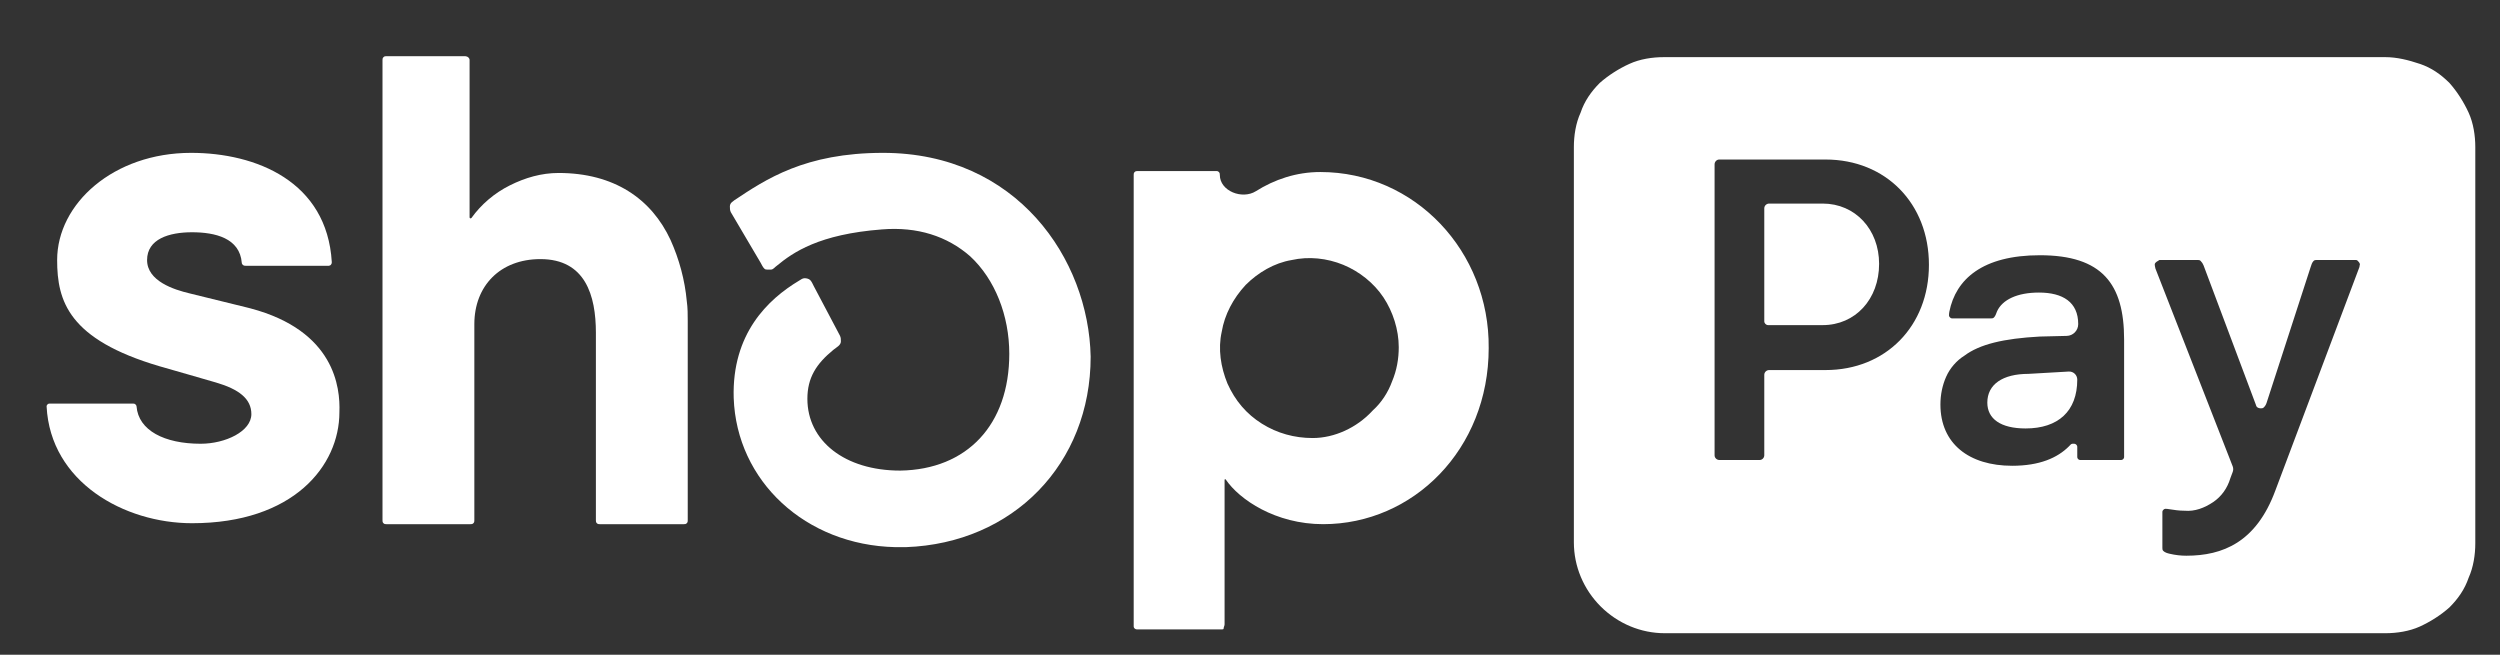 <svg width="42" height="11" viewBox="0 0 42 11" fill="none" xmlns="http://www.w3.org/2000/svg">
<rect x="0" y="0" width="42" height="11" fill="#333333" stroke="none"/>
<path d="M11.265 4.031C10.944 3.34 10.316 2.906 9.384 2.906C9.095 2.906 8.821 2.986 8.564 3.115C8.307 3.243 8.082 3.436 7.921 3.661V3.661C7.911 3.676 7.889 3.669 7.889 3.652V1.009V1.009C7.889 0.974 7.858 0.948 7.823 0.945C7.818 0.944 7.813 0.944 7.809 0.944H6.49C6.474 0.944 6.458 0.944 6.442 0.961C6.426 0.977 6.426 0.993 6.426 1.009V8.742C6.426 8.758 6.426 8.774 6.442 8.79C6.458 8.806 6.474 8.806 6.49 8.806H7.905C7.921 8.806 7.937 8.806 7.953 8.79C7.969 8.774 7.969 8.758 7.969 8.742V5.446C7.969 4.803 8.403 4.353 9.079 4.353C9.834 4.353 10.011 4.964 10.011 5.591V8.742C10.011 8.758 10.011 8.774 10.027 8.79C10.043 8.806 10.059 8.806 10.075 8.806H11.49C11.506 8.806 11.522 8.806 11.538 8.79C11.554 8.774 11.554 8.758 11.554 8.742V5.398C11.554 5.285 11.554 5.173 11.538 5.06C11.506 4.706 11.41 4.353 11.265 4.031Z" fill="white"/>
<path d="M4.209 5.181C4.187 5.175 4.164 5.17 4.142 5.164C3.996 5.129 3.418 4.987 3.194 4.931C2.921 4.867 2.471 4.722 2.471 4.369C2.471 4.015 2.841 3.902 3.226 3.902C3.612 3.902 4.03 3.999 4.062 4.417C4.062 4.433 4.078 4.449 4.079 4.449C4.079 4.449 4.079 4.449 4.079 4.449C4.095 4.465 4.111 4.465 4.127 4.465H5.525V4.465C5.531 4.465 5.549 4.458 5.553 4.454L5.558 4.449V4.449C5.568 4.439 5.574 4.425 5.574 4.41C5.574 4.407 5.574 4.404 5.574 4.401C5.493 3.05 4.304 2.568 3.21 2.568C1.908 2.568 0.96 3.42 0.96 4.369C0.96 5.06 1.153 5.703 2.68 6.153C2.953 6.234 3.307 6.33 3.628 6.426C4.014 6.539 4.223 6.7 4.223 6.957C4.223 7.246 3.789 7.455 3.371 7.455C2.76 7.455 2.326 7.23 2.294 6.828C2.294 6.812 2.278 6.797 2.278 6.796C2.278 6.796 2.278 6.796 2.278 6.796C2.262 6.78 2.246 6.78 2.23 6.78H0.831V6.78C0.831 6.78 0.801 6.787 0.801 6.787C0.8 6.789 0.799 6.792 0.799 6.796C0.799 6.796 0.799 6.796 0.799 6.796L0.791 6.804C0.786 6.809 0.783 6.816 0.783 6.824V6.828C0.847 8.098 2.085 8.79 3.226 8.79C4.931 8.79 5.702 7.825 5.702 6.925C5.718 6.51 5.623 5.557 4.209 5.181Z" fill="white"/>
<path d="M22.181 2.89C21.778 2.89 21.411 3.015 21.099 3.212C20.869 3.357 20.493 3.21 20.493 2.938V2.938C20.493 2.922 20.493 2.906 20.477 2.89C20.461 2.874 20.445 2.874 20.444 2.874C20.444 2.874 20.444 2.874 20.444 2.874H19.11C19.094 2.874 19.078 2.874 19.062 2.89C19.046 2.906 19.046 2.922 19.046 2.938V10.526V10.526C19.046 10.552 19.072 10.573 19.099 10.574C19.102 10.574 19.106 10.574 19.11 10.574H20.525C20.541 10.574 20.557 10.574 20.557 10.558V10.558C20.557 10.535 20.573 10.513 20.573 10.489V8.061C20.573 8.055 20.578 8.05 20.584 8.05V8.05C20.587 8.05 20.59 8.052 20.592 8.055C20.82 8.392 21.429 8.806 22.229 8.806C23.74 8.806 25.01 7.552 25.01 5.848C25.026 4.224 23.772 2.89 22.181 2.89ZM22.052 7.359C21.747 7.359 21.457 7.279 21.2 7.118C20.943 6.957 20.75 6.732 20.621 6.443C20.509 6.169 20.46 5.864 20.525 5.574C20.573 5.285 20.718 5.012 20.927 4.787C21.136 4.578 21.409 4.417 21.698 4.369C21.988 4.304 22.293 4.337 22.567 4.449C22.84 4.562 23.081 4.755 23.242 4.996C23.402 5.237 23.499 5.542 23.499 5.832C23.499 6.025 23.467 6.218 23.386 6.41C23.322 6.587 23.209 6.764 23.065 6.893C23.059 6.9 23.052 6.907 23.046 6.913C22.792 7.183 22.422 7.359 22.052 7.359V7.359Z" fill="white"/>
<path d="M14.834 2.568C13.522 2.568 12.863 3.014 12.333 3.367C12.328 3.37 12.324 3.374 12.32 3.378V3.378C12.313 3.385 12.306 3.39 12.298 3.395C12.274 3.413 12.262 3.441 12.262 3.468C12.262 3.501 12.262 3.533 12.278 3.565L12.779 4.415C12.798 4.448 12.813 4.486 12.841 4.513V4.513C12.857 4.529 12.873 4.529 12.889 4.529C12.905 4.529 12.921 4.529 12.953 4.529C12.954 4.529 12.954 4.529 12.954 4.529C12.993 4.527 13.017 4.487 13.05 4.465V4.465C13.323 4.24 13.757 3.935 14.818 3.854C15.413 3.806 15.911 3.967 16.297 4.304C16.715 4.69 16.956 5.301 16.956 5.944C16.956 7.134 16.249 7.889 15.123 7.906C14.191 7.906 13.564 7.407 13.564 6.7C13.564 6.345 13.714 6.112 14.001 5.877C14.052 5.835 14.127 5.801 14.127 5.735V5.735C14.127 5.703 14.127 5.671 14.111 5.639L13.671 4.806C13.653 4.772 13.639 4.734 13.612 4.706V4.706C13.61 4.704 13.607 4.702 13.605 4.7C13.58 4.681 13.547 4.674 13.516 4.674V4.674V4.674C13.482 4.674 13.452 4.699 13.423 4.716C12.902 5.028 12.295 5.605 12.326 6.684C12.374 8.082 13.532 9.159 15.043 9.192H15.123H15.22C17.02 9.127 18.323 7.793 18.323 5.992C18.29 4.353 17.085 2.568 14.834 2.568Z" fill="white"/>
<path d="M30.621 3.42H29.721V3.42C29.678 3.42 29.64 3.456 29.64 3.499C29.64 3.499 29.64 3.5 29.64 3.5V5.398V5.398C29.64 5.431 29.669 5.461 29.703 5.462C29.709 5.462 29.714 5.462 29.721 5.462H30.621C31.168 5.462 31.569 5.028 31.569 4.433C31.569 3.854 31.168 3.42 30.621 3.42Z" fill="white"/>
<path d="M33.387 6.764C33.387 7.037 33.612 7.198 34.03 7.198C34.577 7.198 34.898 6.908 34.898 6.378V6.378C34.898 6.299 34.832 6.237 34.754 6.242L34.078 6.281C33.644 6.281 33.387 6.458 33.387 6.764Z" fill="white"/>
<path d="M40.074 0.96H27.953C27.759 0.96 27.551 0.992 27.374 1.073C27.197 1.153 27.02 1.266 26.875 1.394C26.731 1.539 26.618 1.7 26.554 1.893C26.473 2.069 26.441 2.278 26.441 2.471V9.111C26.441 9.513 26.602 9.899 26.891 10.188C27.181 10.477 27.567 10.638 27.968 10.638H40.074C40.267 10.638 40.476 10.606 40.653 10.526C40.83 10.445 41.007 10.333 41.151 10.204C41.296 10.059 41.408 9.899 41.473 9.706C41.553 9.529 41.585 9.32 41.585 9.127V2.471C41.585 2.278 41.553 2.069 41.473 1.893C41.392 1.716 41.28 1.539 41.151 1.394C41.007 1.25 40.846 1.137 40.653 1.073C40.46 1.008 40.267 0.96 40.074 0.96ZM30.669 6.217H29.721V6.217C29.678 6.217 29.64 6.253 29.64 6.296C29.64 6.296 29.64 6.297 29.64 6.298V7.648V7.648C29.64 7.691 29.605 7.728 29.562 7.728C29.561 7.728 29.561 7.728 29.56 7.728H28.885V7.728C28.842 7.728 28.805 7.692 28.805 7.65C28.805 7.649 28.805 7.649 28.805 7.648V2.761V2.761C28.805 2.718 28.84 2.68 28.883 2.68C28.884 2.68 28.884 2.68 28.885 2.68H30.669C31.682 2.68 32.406 3.42 32.406 4.449C32.406 5.478 31.682 6.217 30.669 6.217ZM35.685 7.648C35.685 7.664 35.685 7.664 35.685 7.68C35.685 7.68 35.685 7.68 35.685 7.681C35.685 7.704 35.66 7.728 35.637 7.728V7.728C35.621 7.728 35.621 7.728 35.605 7.728H34.978C34.962 7.728 34.962 7.728 34.946 7.728C34.946 7.728 34.945 7.728 34.945 7.728C34.922 7.728 34.898 7.704 34.898 7.68V7.68C34.898 7.664 34.898 7.664 34.898 7.648V7.503V7.503C34.898 7.481 34.872 7.455 34.849 7.455V7.455C34.833 7.455 34.817 7.455 34.817 7.455C34.817 7.455 34.817 7.455 34.817 7.455V7.455C34.793 7.455 34.776 7.481 34.759 7.498C34.565 7.692 34.266 7.825 33.804 7.825C33.081 7.825 32.599 7.455 32.599 6.796C32.599 6.635 32.631 6.474 32.695 6.33C32.759 6.185 32.872 6.056 33.001 5.976C33.258 5.783 33.66 5.687 34.27 5.654L34.721 5.643C34.828 5.641 34.914 5.553 34.914 5.445V5.445C34.914 5.076 34.656 4.915 34.254 4.915C33.887 4.915 33.64 5.036 33.551 5.229C33.535 5.265 33.527 5.305 33.499 5.333V5.333C33.483 5.349 33.467 5.349 33.451 5.349H32.824C32.808 5.349 32.808 5.349 32.791 5.349V5.349C32.771 5.349 32.743 5.321 32.743 5.301V5.301V5.301C32.743 5.279 32.745 5.258 32.749 5.237C32.857 4.69 33.308 4.288 34.27 4.288C35.316 4.288 35.685 4.77 35.685 5.703V7.648ZM39.64 4.475C39.64 4.479 39.639 4.483 39.638 4.487L38.225 8.243C37.904 9.111 37.341 9.336 36.73 9.336C36.637 9.336 36.543 9.325 36.45 9.303C36.412 9.294 36.372 9.283 36.344 9.256V9.256C36.328 9.24 36.328 9.223 36.328 9.207V8.629C36.328 8.613 36.328 8.613 36.328 8.596V8.596C36.328 8.576 36.356 8.548 36.377 8.548V8.548V8.548C36.398 8.548 36.419 8.55 36.44 8.554C36.526 8.568 36.612 8.58 36.698 8.58C36.875 8.596 37.036 8.532 37.18 8.436C37.325 8.339 37.422 8.195 37.47 8.034L37.51 7.927C37.515 7.913 37.518 7.897 37.518 7.882V7.882C37.518 7.865 37.515 7.849 37.509 7.834L36.211 4.511C36.204 4.491 36.2 4.449 36.2 4.449V4.449C36.2 4.449 36.2 4.449 36.2 4.449C36.2 4.446 36.2 4.444 36.2 4.441C36.2 4.423 36.219 4.405 36.234 4.395V4.395C36.242 4.39 36.254 4.385 36.261 4.38C36.266 4.375 36.27 4.368 36.28 4.368H36.923C36.939 4.368 36.955 4.368 36.971 4.384V4.384C36.993 4.406 37.009 4.431 37.02 4.459L37.898 6.798C37.902 6.807 37.903 6.818 37.908 6.826V6.826C37.919 6.846 37.944 6.856 37.966 6.859C37.972 6.86 37.978 6.86 37.984 6.86C38 6.86 38.016 6.86 38.032 6.844V6.844C38.055 6.822 38.069 6.797 38.079 6.767L38.818 4.489C38.83 4.452 38.841 4.412 38.868 4.384V4.384C38.885 4.368 38.901 4.368 38.917 4.368H39.576C39.578 4.368 39.581 4.368 39.583 4.368C39.602 4.369 39.621 4.391 39.631 4.406C39.632 4.407 39.632 4.408 39.633 4.408C39.637 4.414 39.639 4.422 39.643 4.427V4.427C39.652 4.439 39.642 4.452 39.641 4.466C39.64 4.469 39.64 4.472 39.64 4.475Z" fill="white"/>
</svg>
